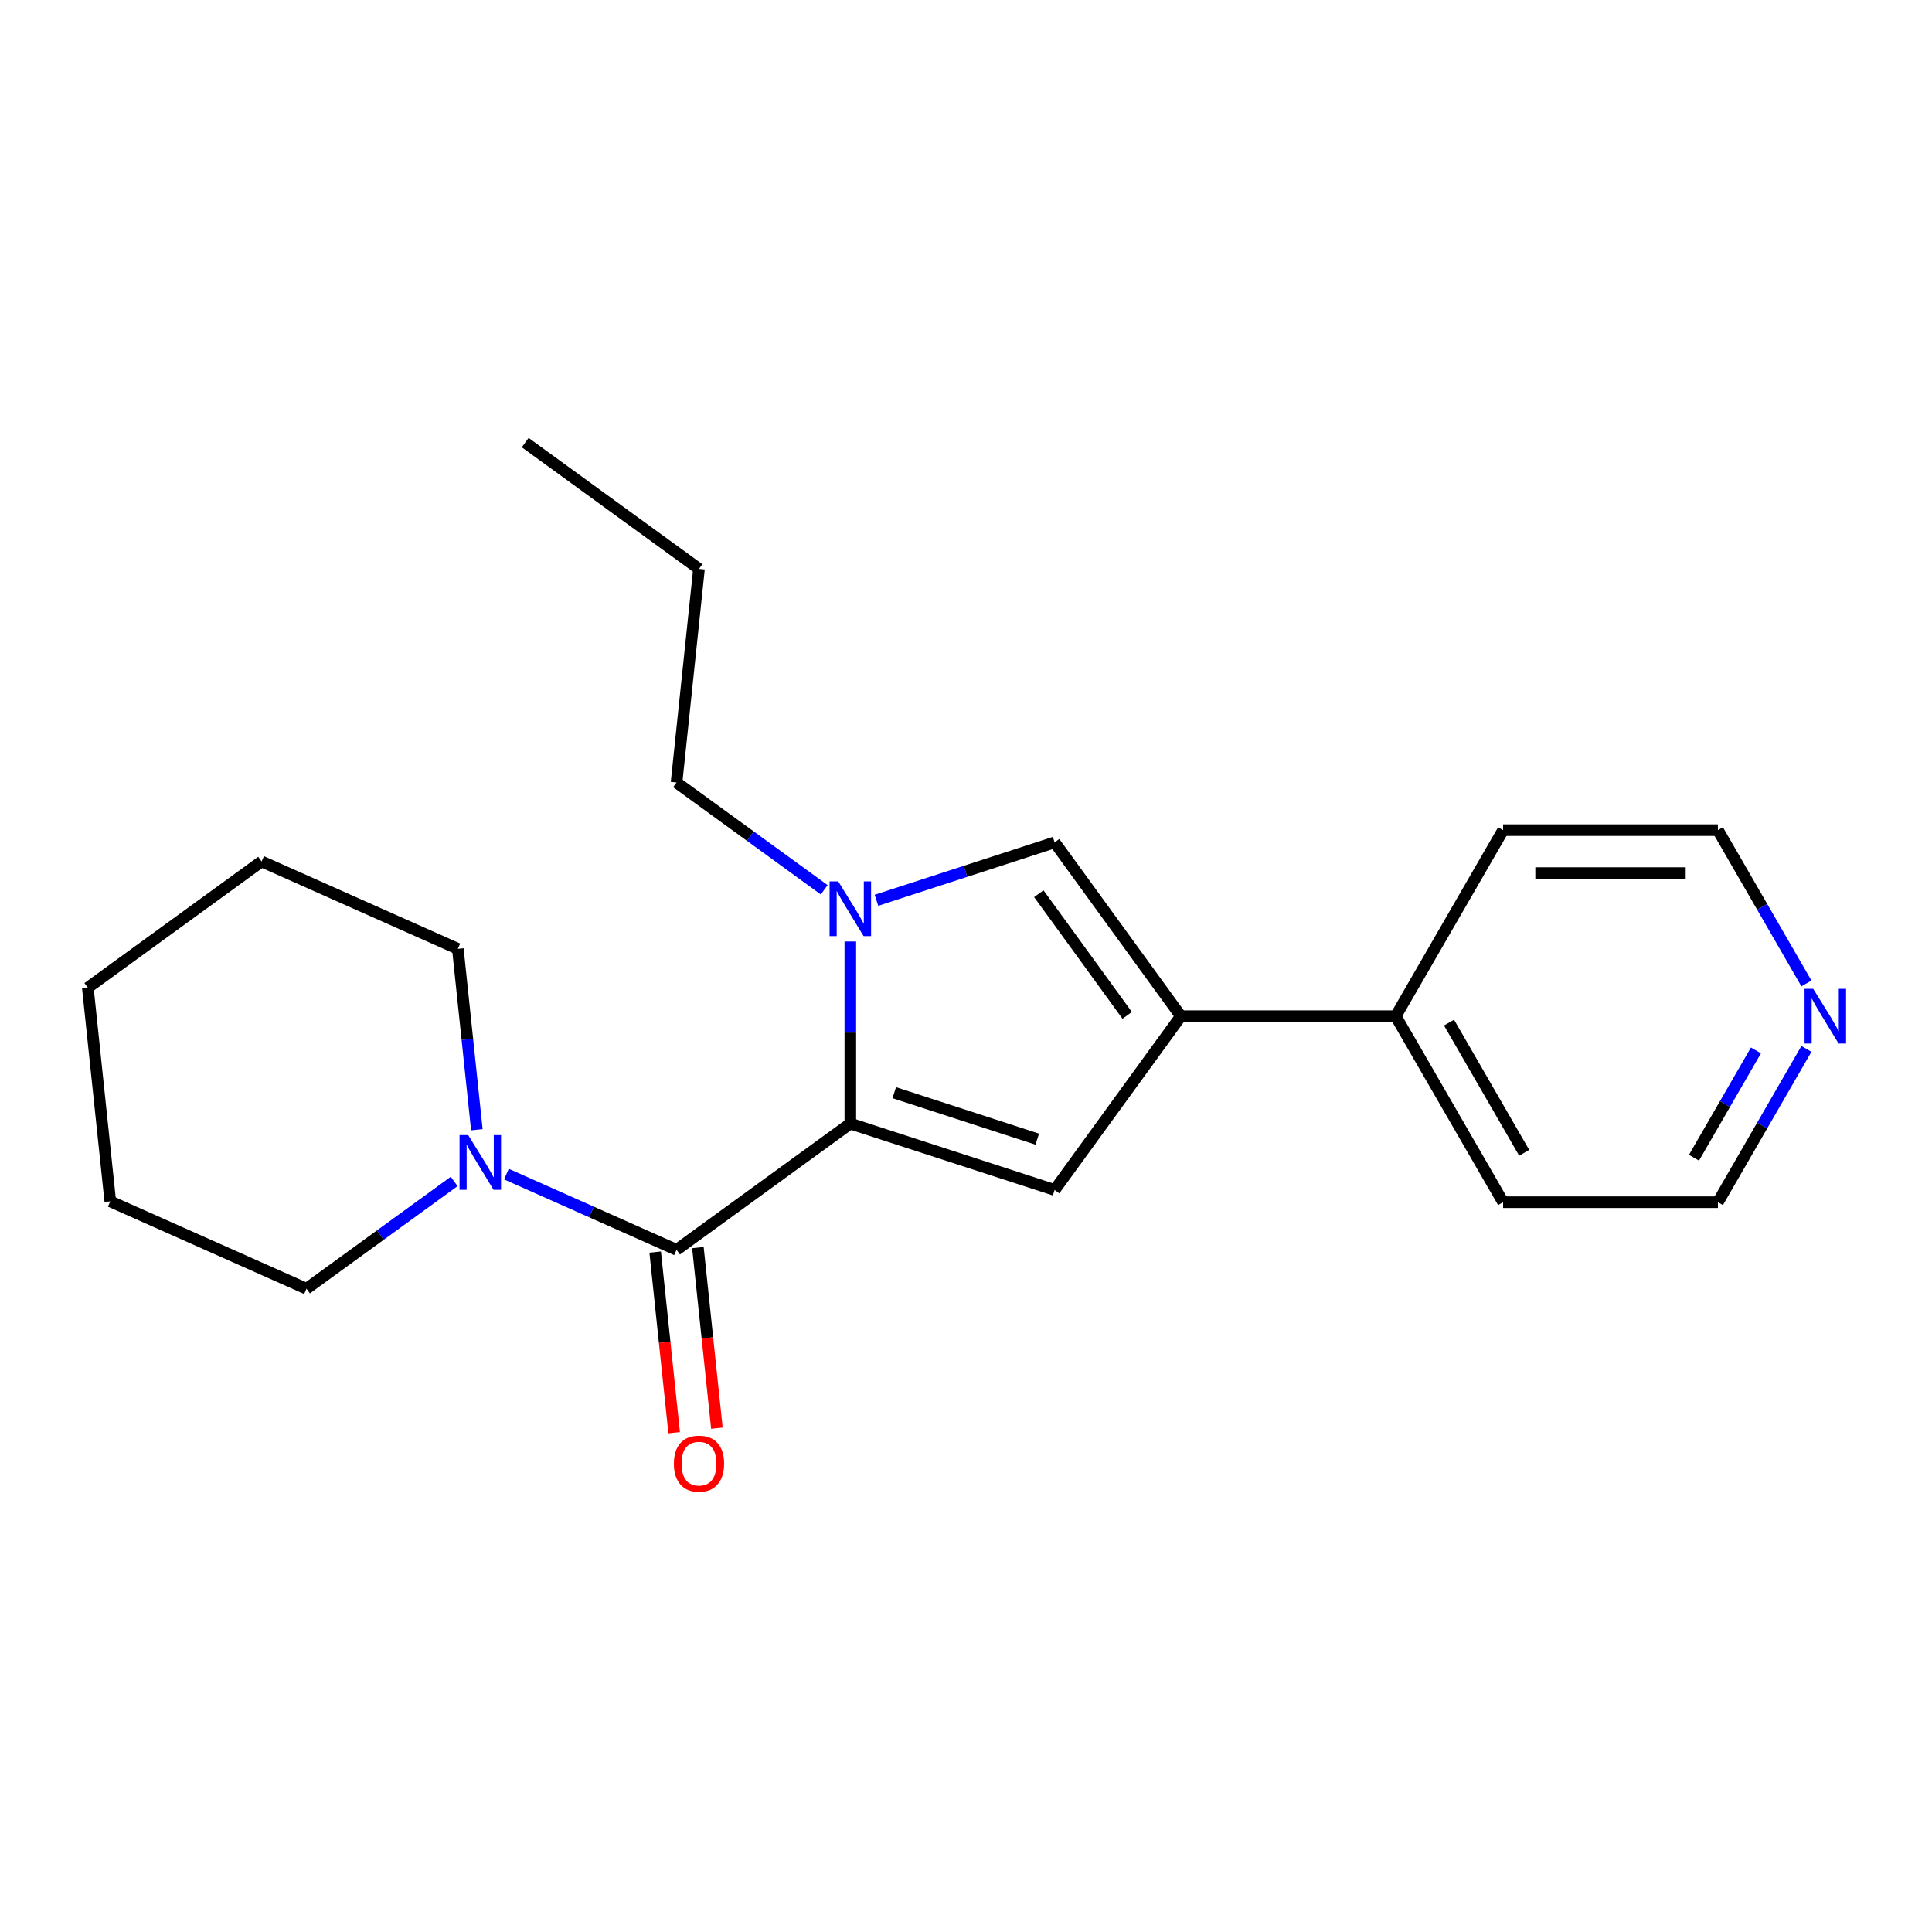 <?xml version='1.0' encoding='iso-8859-1'?>
<svg version='1.1' baseProfile='full'
              xmlns='http://www.w3.org/2000/svg'
                      xmlns:rdkit='http://www.rdkit.org/xml'
                      xmlns:xlink='http://www.w3.org/1999/xlink'
                  xml:space='preserve'
width='1000px' height='1000px' viewBox='0 0 1000 1000'>
<!-- END OF HEADER -->
<rect style='opacity:1.0;fill:#FFFFFF;stroke:none' width='1000' height='1000' x='0' y='0'> </rect>
<path class='bond-0' d='M 440.127,581.562 L 440.127,534.438' style='fill:none;fill-rule:evenodd;stroke:#000000;stroke-width:6px;stroke-linecap:butt;stroke-linejoin:miter;stroke-opacity:1' />
<path class='bond-0' d='M 440.127,534.438 L 440.127,487.315' style='fill:none;fill-rule:evenodd;stroke:#0000FF;stroke-width:6px;stroke-linecap:butt;stroke-linejoin:miter;stroke-opacity:1' />
<path class='bond-1' d='M 440.127,581.562 L 350.175,646.915' style='fill:none;fill-rule:evenodd;stroke:#000000;stroke-width:6px;stroke-linecap:butt;stroke-linejoin:miter;stroke-opacity:1' />
<path class='bond-2' d='M 440.127,581.562 L 545.871,615.92' style='fill:none;fill-rule:evenodd;stroke:#000000;stroke-width:6px;stroke-linecap:butt;stroke-linejoin:miter;stroke-opacity:1' />
<path class='bond-2' d='M 462.86,565.566 L 536.881,589.617' style='fill:none;fill-rule:evenodd;stroke:#000000;stroke-width:6px;stroke-linecap:butt;stroke-linejoin:miter;stroke-opacity:1' />
<path class='bond-4' d='M 453.646,465.983 L 499.759,451' style='fill:none;fill-rule:evenodd;stroke:#0000FF;stroke-width:6px;stroke-linecap:butt;stroke-linejoin:miter;stroke-opacity:1' />
<path class='bond-4' d='M 499.759,451 L 545.871,436.017' style='fill:none;fill-rule:evenodd;stroke:#000000;stroke-width:6px;stroke-linecap:butt;stroke-linejoin:miter;stroke-opacity:1' />
<path class='bond-9' d='M 426.607,460.553 L 388.391,432.787' style='fill:none;fill-rule:evenodd;stroke:#0000FF;stroke-width:6px;stroke-linecap:butt;stroke-linejoin:miter;stroke-opacity:1' />
<path class='bond-9' d='M 388.391,432.787 L 350.175,405.022' style='fill:none;fill-rule:evenodd;stroke:#000000;stroke-width:6px;stroke-linecap:butt;stroke-linejoin:miter;stroke-opacity:1' />
<path class='bond-5' d='M 350.175,646.915 L 306.148,627.313' style='fill:none;fill-rule:evenodd;stroke:#000000;stroke-width:6px;stroke-linecap:butt;stroke-linejoin:miter;stroke-opacity:1' />
<path class='bond-5' d='M 306.148,627.313 L 262.121,607.711' style='fill:none;fill-rule:evenodd;stroke:#0000FF;stroke-width:6px;stroke-linecap:butt;stroke-linejoin:miter;stroke-opacity:1' />
<path class='bond-6' d='M 339.118,648.077 L 344.03,694.816' style='fill:none;fill-rule:evenodd;stroke:#000000;stroke-width:6px;stroke-linecap:butt;stroke-linejoin:miter;stroke-opacity:1' />
<path class='bond-6' d='M 344.03,694.816 L 348.942,741.555' style='fill:none;fill-rule:evenodd;stroke:#FF0000;stroke-width:6px;stroke-linecap:butt;stroke-linejoin:miter;stroke-opacity:1' />
<path class='bond-6' d='M 361.233,645.753 L 366.145,692.492' style='fill:none;fill-rule:evenodd;stroke:#000000;stroke-width:6px;stroke-linecap:butt;stroke-linejoin:miter;stroke-opacity:1' />
<path class='bond-6' d='M 366.145,692.492 L 371.058,739.23' style='fill:none;fill-rule:evenodd;stroke:#FF0000;stroke-width:6px;stroke-linecap:butt;stroke-linejoin:miter;stroke-opacity:1' />
<path class='bond-3' d='M 545.871,615.92 L 611.225,525.968' style='fill:none;fill-rule:evenodd;stroke:#000000;stroke-width:6px;stroke-linecap:butt;stroke-linejoin:miter;stroke-opacity:1' />
<path class='bond-7' d='M 611.225,525.968 L 722.411,525.968' style='fill:none;fill-rule:evenodd;stroke:#000000;stroke-width:6px;stroke-linecap:butt;stroke-linejoin:miter;stroke-opacity:1' />
<path class='bond-21' d='M 611.225,525.968 L 545.871,436.017' style='fill:none;fill-rule:evenodd;stroke:#000000;stroke-width:6px;stroke-linecap:butt;stroke-linejoin:miter;stroke-opacity:1' />
<path class='bond-21' d='M 583.431,525.546 L 537.684,462.58' style='fill:none;fill-rule:evenodd;stroke:#000000;stroke-width:6px;stroke-linecap:butt;stroke-linejoin:miter;stroke-opacity:1' />
<path class='bond-10' d='M 246.821,584.752 L 241.9,537.933' style='fill:none;fill-rule:evenodd;stroke:#0000FF;stroke-width:6px;stroke-linecap:butt;stroke-linejoin:miter;stroke-opacity:1' />
<path class='bond-10' d='M 241.9,537.933 L 236.98,491.115' style='fill:none;fill-rule:evenodd;stroke:#000000;stroke-width:6px;stroke-linecap:butt;stroke-linejoin:miter;stroke-opacity:1' />
<path class='bond-11' d='M 235.082,611.514 L 196.866,639.28' style='fill:none;fill-rule:evenodd;stroke:#0000FF;stroke-width:6px;stroke-linecap:butt;stroke-linejoin:miter;stroke-opacity:1' />
<path class='bond-11' d='M 196.866,639.28 L 158.65,667.045' style='fill:none;fill-rule:evenodd;stroke:#000000;stroke-width:6px;stroke-linecap:butt;stroke-linejoin:miter;stroke-opacity:1' />
<path class='bond-14' d='M 722.411,525.968 L 778.004,429.678' style='fill:none;fill-rule:evenodd;stroke:#000000;stroke-width:6px;stroke-linecap:butt;stroke-linejoin:miter;stroke-opacity:1' />
<path class='bond-15' d='M 722.411,525.968 L 778.004,622.258' style='fill:none;fill-rule:evenodd;stroke:#000000;stroke-width:6px;stroke-linecap:butt;stroke-linejoin:miter;stroke-opacity:1' />
<path class='bond-15' d='M 750.008,529.293 L 788.923,596.696' style='fill:none;fill-rule:evenodd;stroke:#000000;stroke-width:6px;stroke-linecap:butt;stroke-linejoin:miter;stroke-opacity:1' />
<path class='bond-8' d='M 935.003,542.908 L 912.096,582.583' style='fill:none;fill-rule:evenodd;stroke:#0000FF;stroke-width:6px;stroke-linecap:butt;stroke-linejoin:miter;stroke-opacity:1' />
<path class='bond-8' d='M 912.096,582.583 L 889.19,622.258' style='fill:none;fill-rule:evenodd;stroke:#000000;stroke-width:6px;stroke-linecap:butt;stroke-linejoin:miter;stroke-opacity:1' />
<path class='bond-8' d='M 908.873,543.692 L 892.838,571.465' style='fill:none;fill-rule:evenodd;stroke:#0000FF;stroke-width:6px;stroke-linecap:butt;stroke-linejoin:miter;stroke-opacity:1' />
<path class='bond-8' d='M 892.838,571.465 L 876.804,599.237' style='fill:none;fill-rule:evenodd;stroke:#000000;stroke-width:6px;stroke-linecap:butt;stroke-linejoin:miter;stroke-opacity:1' />
<path class='bond-22' d='M 935.003,509.029 L 912.096,469.354' style='fill:none;fill-rule:evenodd;stroke:#0000FF;stroke-width:6px;stroke-linecap:butt;stroke-linejoin:miter;stroke-opacity:1' />
<path class='bond-22' d='M 912.096,469.354 L 889.19,429.678' style='fill:none;fill-rule:evenodd;stroke:#000000;stroke-width:6px;stroke-linecap:butt;stroke-linejoin:miter;stroke-opacity:1' />
<path class='bond-16' d='M 350.175,405.022 L 361.797,294.445' style='fill:none;fill-rule:evenodd;stroke:#000000;stroke-width:6px;stroke-linecap:butt;stroke-linejoin:miter;stroke-opacity:1' />
<path class='bond-18' d='M 236.98,491.115 L 135.406,445.891' style='fill:none;fill-rule:evenodd;stroke:#000000;stroke-width:6px;stroke-linecap:butt;stroke-linejoin:miter;stroke-opacity:1' />
<path class='bond-17' d='M 158.65,667.045 L 57.077,621.822' style='fill:none;fill-rule:evenodd;stroke:#000000;stroke-width:6px;stroke-linecap:butt;stroke-linejoin:miter;stroke-opacity:1' />
<path class='bond-12' d='M 889.19,429.678 L 778.004,429.678' style='fill:none;fill-rule:evenodd;stroke:#000000;stroke-width:6px;stroke-linecap:butt;stroke-linejoin:miter;stroke-opacity:1' />
<path class='bond-12' d='M 872.512,451.916 L 794.682,451.916' style='fill:none;fill-rule:evenodd;stroke:#000000;stroke-width:6px;stroke-linecap:butt;stroke-linejoin:miter;stroke-opacity:1' />
<path class='bond-13' d='M 889.19,622.258 L 778.004,622.258' style='fill:none;fill-rule:evenodd;stroke:#000000;stroke-width:6px;stroke-linecap:butt;stroke-linejoin:miter;stroke-opacity:1' />
<path class='bond-19' d='M 361.797,294.445 L 271.846,229.091' style='fill:none;fill-rule:evenodd;stroke:#000000;stroke-width:6px;stroke-linecap:butt;stroke-linejoin:miter;stroke-opacity:1' />
<path class='bond-20' d='M 57.077,621.822 L 45.455,511.245' style='fill:none;fill-rule:evenodd;stroke:#000000;stroke-width:6px;stroke-linecap:butt;stroke-linejoin:miter;stroke-opacity:1' />
<path class='bond-23' d='M 135.406,445.891 L 45.455,511.245' style='fill:none;fill-rule:evenodd;stroke:#000000;stroke-width:6px;stroke-linecap:butt;stroke-linejoin:miter;stroke-opacity:1' />
<path  class='atom-1' d='M 433.867 456.215
L 443.147 471.215
Q 444.067 472.695, 445.547 475.375
Q 447.027 478.055, 447.107 478.215
L 447.107 456.215
L 450.867 456.215
L 450.867 484.535
L 446.987 484.535
L 437.027 468.135
Q 435.867 466.215, 434.627 464.015
Q 433.427 461.815, 433.067 461.135
L 433.067 484.535
L 429.387 484.535
L 429.387 456.215
L 433.867 456.215
' fill='#0000FF'/>
<path  class='atom-6' d='M 242.342 587.532
L 251.622 602.532
Q 252.542 604.012, 254.022 606.692
Q 255.502 609.372, 255.582 609.532
L 255.582 587.532
L 259.342 587.532
L 259.342 615.852
L 255.462 615.852
L 245.502 599.452
Q 244.342 597.532, 243.102 595.332
Q 241.902 593.132, 241.542 592.452
L 241.542 615.852
L 237.862 615.852
L 237.862 587.532
L 242.342 587.532
' fill='#0000FF'/>
<path  class='atom-7' d='M 348.797 757.572
Q 348.797 750.772, 352.157 746.972
Q 355.517 743.172, 361.797 743.172
Q 368.077 743.172, 371.437 746.972
Q 374.797 750.772, 374.797 757.572
Q 374.797 764.452, 371.397 768.372
Q 367.997 772.252, 361.797 772.252
Q 355.557 772.252, 352.157 768.372
Q 348.797 764.492, 348.797 757.572
M 361.797 769.052
Q 366.117 769.052, 368.437 766.172
Q 370.797 763.252, 370.797 757.572
Q 370.797 752.012, 368.437 749.212
Q 366.117 746.372, 361.797 746.372
Q 357.477 746.372, 355.117 749.172
Q 352.797 751.972, 352.797 757.572
Q 352.797 763.292, 355.117 766.172
Q 357.477 769.052, 361.797 769.052
' fill='#FF0000'/>
<path  class='atom-9' d='M 938.523 511.808
L 947.803 526.808
Q 948.723 528.288, 950.203 530.968
Q 951.683 533.648, 951.763 533.808
L 951.763 511.808
L 955.523 511.808
L 955.523 540.128
L 951.643 540.128
L 941.683 523.728
Q 940.523 521.808, 939.283 519.608
Q 938.083 517.408, 937.723 516.728
L 937.723 540.128
L 934.043 540.128
L 934.043 511.808
L 938.523 511.808
' fill='#0000FF'/>
</svg>
